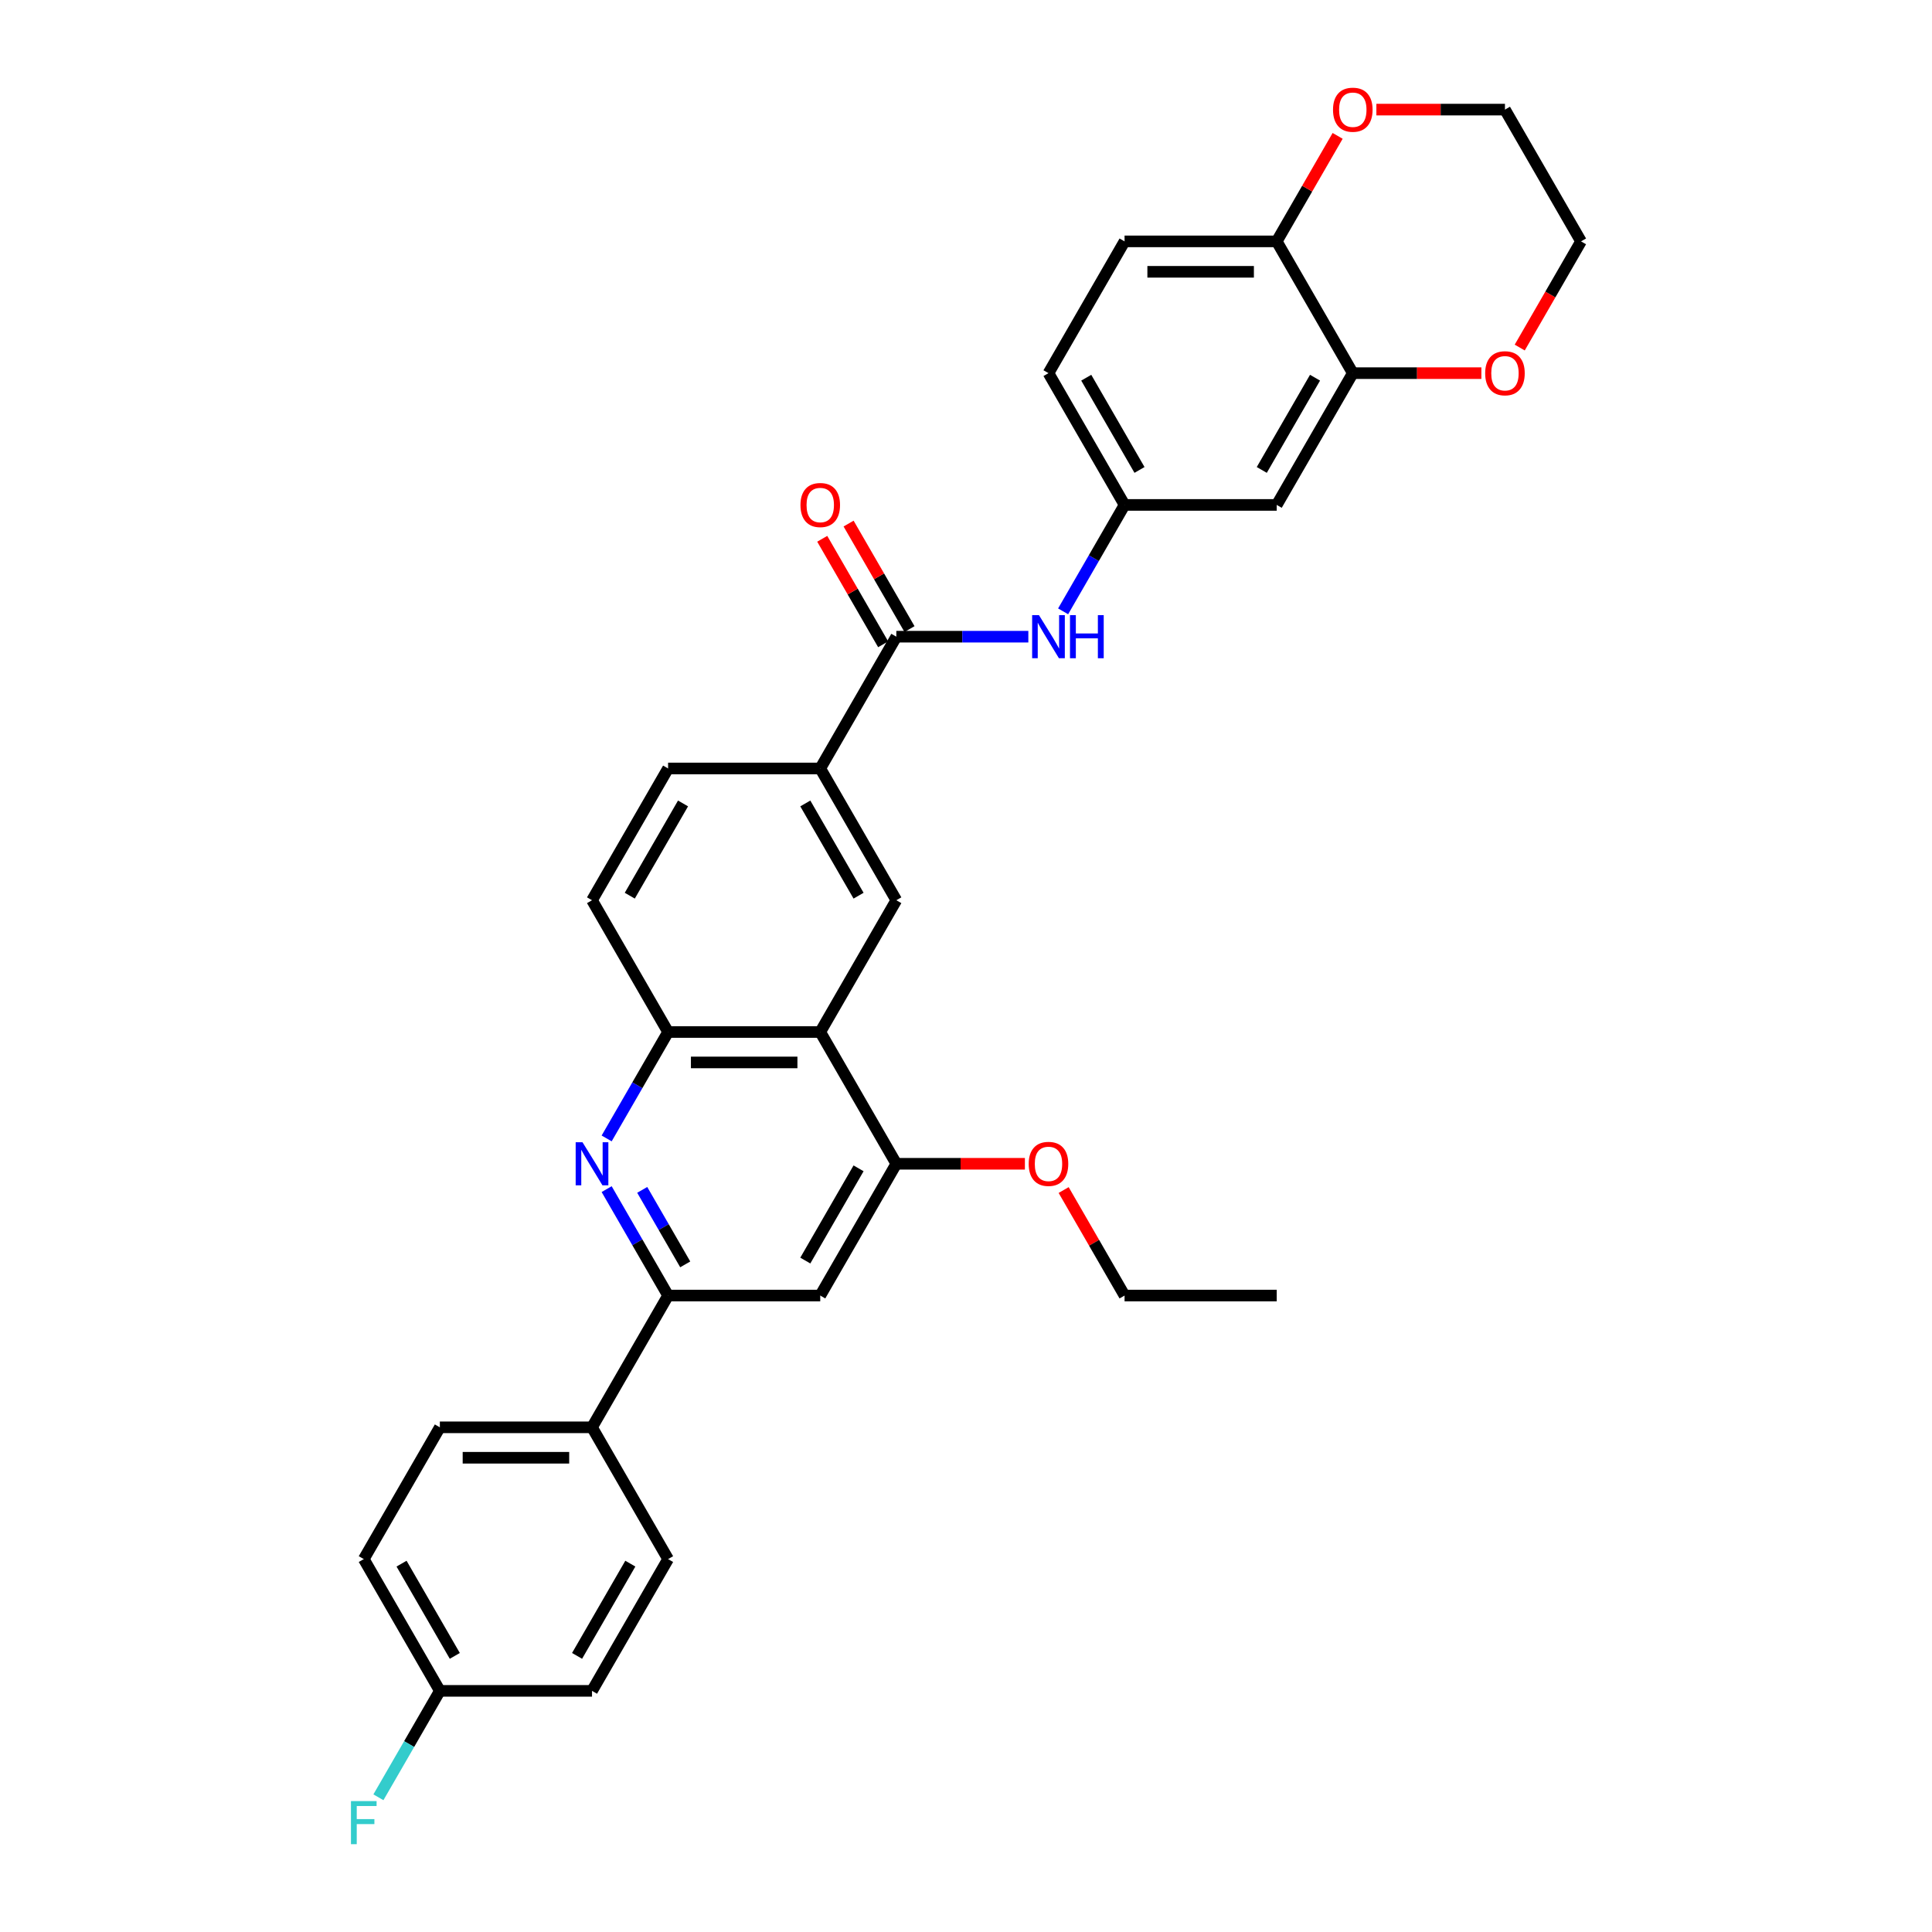 <?xml version='1.0' encoding='iso-8859-1'?>
<svg version='1.1' baseProfile='full'
              xmlns='http://www.w3.org/2000/svg'
                      xmlns:rdkit='http://www.rdkit.org/xml'
                      xmlns:xlink='http://www.w3.org/1999/xlink'
                  xml:space='preserve'
width='1000px' height='1000px' viewBox='0 0 1000 1000'>
<!-- END OF HEADER -->
<rect style='opacity:1.0;fill:#FFFFFF;stroke:none' width='1000' height='1000' x='0' y='0'> </rect>
<path class='bond-2' d='M 314.001,615.491 L 329.902,643.033' style='fill:none;fill-rule:evenodd;stroke:#0000FF;stroke-width:6px;stroke-linecap:butt;stroke-linejoin:miter;stroke-opacity:1' />
<path class='bond-2' d='M 329.902,643.033 L 345.804,670.575' style='fill:none;fill-rule:evenodd;stroke:#000000;stroke-width:6px;stroke-linecap:butt;stroke-linejoin:miter;stroke-opacity:1' />
<path class='bond-2' d='M 332.412,615.878 L 343.543,635.157' style='fill:none;fill-rule:evenodd;stroke:#0000FF;stroke-width:6px;stroke-linecap:butt;stroke-linejoin:miter;stroke-opacity:1' />
<path class='bond-2' d='M 343.543,635.157 L 354.674,654.437' style='fill:none;fill-rule:evenodd;stroke:#000000;stroke-width:6px;stroke-linecap:butt;stroke-linejoin:miter;stroke-opacity:1' />
<path class='bond-3' d='M 314.001,589.249 L 329.902,561.707' style='fill:none;fill-rule:evenodd;stroke:#0000FF;stroke-width:6px;stroke-linecap:butt;stroke-linejoin:miter;stroke-opacity:1' />
<path class='bond-3' d='M 329.902,561.707 L 345.804,534.165' style='fill:none;fill-rule:evenodd;stroke:#000000;stroke-width:6px;stroke-linecap:butt;stroke-linejoin:miter;stroke-opacity:1' />
<path class='bond-0' d='M 424.56,534.165 L 345.804,534.165' style='fill:none;fill-rule:evenodd;stroke:#000000;stroke-width:6px;stroke-linecap:butt;stroke-linejoin:miter;stroke-opacity:1' />
<path class='bond-0' d='M 412.746,549.917 L 357.617,549.917' style='fill:none;fill-rule:evenodd;stroke:#000000;stroke-width:6px;stroke-linecap:butt;stroke-linejoin:miter;stroke-opacity:1' />
<path class='bond-4' d='M 424.56,534.165 L 463.938,602.37' style='fill:none;fill-rule:evenodd;stroke:#000000;stroke-width:6px;stroke-linecap:butt;stroke-linejoin:miter;stroke-opacity:1' />
<path class='bond-5' d='M 424.56,534.165 L 463.938,465.961' style='fill:none;fill-rule:evenodd;stroke:#000000;stroke-width:6px;stroke-linecap:butt;stroke-linejoin:miter;stroke-opacity:1' />
<path class='bond-1' d='M 463.938,329.551 L 424.56,397.756' style='fill:none;fill-rule:evenodd;stroke:#000000;stroke-width:6px;stroke-linecap:butt;stroke-linejoin:miter;stroke-opacity:1' />
<path class='bond-8' d='M 463.938,329.551 L 498.102,329.551' style='fill:none;fill-rule:evenodd;stroke:#000000;stroke-width:6px;stroke-linecap:butt;stroke-linejoin:miter;stroke-opacity:1' />
<path class='bond-8' d='M 498.102,329.551 L 532.266,329.551' style='fill:none;fill-rule:evenodd;stroke:#0000FF;stroke-width:6px;stroke-linecap:butt;stroke-linejoin:miter;stroke-opacity:1' />
<path class='bond-15' d='M 470.758,325.613 L 454.993,298.308' style='fill:none;fill-rule:evenodd;stroke:#000000;stroke-width:6px;stroke-linecap:butt;stroke-linejoin:miter;stroke-opacity:1' />
<path class='bond-15' d='M 454.993,298.308 L 439.228,271.002' style='fill:none;fill-rule:evenodd;stroke:#FF0000;stroke-width:6px;stroke-linecap:butt;stroke-linejoin:miter;stroke-opacity:1' />
<path class='bond-15' d='M 457.117,333.489 L 441.352,306.183' style='fill:none;fill-rule:evenodd;stroke:#000000;stroke-width:6px;stroke-linecap:butt;stroke-linejoin:miter;stroke-opacity:1' />
<path class='bond-15' d='M 441.352,306.183 L 425.587,278.878' style='fill:none;fill-rule:evenodd;stroke:#FF0000;stroke-width:6px;stroke-linecap:butt;stroke-linejoin:miter;stroke-opacity:1' />
<path class='bond-6' d='M 345.804,670.575 L 424.56,670.575' style='fill:none;fill-rule:evenodd;stroke:#000000;stroke-width:6px;stroke-linecap:butt;stroke-linejoin:miter;stroke-opacity:1' />
<path class='bond-13' d='M 345.804,670.575 L 306.426,738.779' style='fill:none;fill-rule:evenodd;stroke:#000000;stroke-width:6px;stroke-linecap:butt;stroke-linejoin:miter;stroke-opacity:1' />
<path class='bond-17' d='M 345.804,534.165 L 306.426,465.961' style='fill:none;fill-rule:evenodd;stroke:#000000;stroke-width:6px;stroke-linecap:butt;stroke-linejoin:miter;stroke-opacity:1' />
<path class='bond-23' d='M 463.938,602.37 L 497.212,602.37' style='fill:none;fill-rule:evenodd;stroke:#000000;stroke-width:6px;stroke-linecap:butt;stroke-linejoin:miter;stroke-opacity:1' />
<path class='bond-23' d='M 497.212,602.37 L 530.486,602.37' style='fill:none;fill-rule:evenodd;stroke:#FF0000;stroke-width:6px;stroke-linecap:butt;stroke-linejoin:miter;stroke-opacity:1' />
<path class='bond-32' d='M 463.938,602.37 L 424.56,670.575' style='fill:none;fill-rule:evenodd;stroke:#000000;stroke-width:6px;stroke-linecap:butt;stroke-linejoin:miter;stroke-opacity:1' />
<path class='bond-32' d='M 444.39,604.725 L 416.825,652.468' style='fill:none;fill-rule:evenodd;stroke:#000000;stroke-width:6px;stroke-linecap:butt;stroke-linejoin:miter;stroke-opacity:1' />
<path class='bond-33' d='M 463.938,465.961 L 424.56,397.756' style='fill:none;fill-rule:evenodd;stroke:#000000;stroke-width:6px;stroke-linecap:butt;stroke-linejoin:miter;stroke-opacity:1' />
<path class='bond-33' d='M 444.39,463.606 L 416.825,415.862' style='fill:none;fill-rule:evenodd;stroke:#000000;stroke-width:6px;stroke-linecap:butt;stroke-linejoin:miter;stroke-opacity:1' />
<path class='bond-7' d='M 424.56,397.756 L 345.804,397.756' style='fill:none;fill-rule:evenodd;stroke:#000000;stroke-width:6px;stroke-linecap:butt;stroke-linejoin:miter;stroke-opacity:1' />
<path class='bond-12' d='M 550.269,316.43 L 566.17,288.889' style='fill:none;fill-rule:evenodd;stroke:#0000FF;stroke-width:6px;stroke-linecap:butt;stroke-linejoin:miter;stroke-opacity:1' />
<path class='bond-12' d='M 566.17,288.889 L 582.072,261.347' style='fill:none;fill-rule:evenodd;stroke:#000000;stroke-width:6px;stroke-linecap:butt;stroke-linejoin:miter;stroke-opacity:1' />
<path class='bond-9' d='M 700.206,193.142 L 660.828,261.347' style='fill:none;fill-rule:evenodd;stroke:#000000;stroke-width:6px;stroke-linecap:butt;stroke-linejoin:miter;stroke-opacity:1' />
<path class='bond-9' d='M 680.658,195.497 L 653.093,243.24' style='fill:none;fill-rule:evenodd;stroke:#000000;stroke-width:6px;stroke-linecap:butt;stroke-linejoin:miter;stroke-opacity:1' />
<path class='bond-14' d='M 700.206,193.142 L 733.48,193.142' style='fill:none;fill-rule:evenodd;stroke:#000000;stroke-width:6px;stroke-linecap:butt;stroke-linejoin:miter;stroke-opacity:1' />
<path class='bond-14' d='M 733.48,193.142 L 766.754,193.142' style='fill:none;fill-rule:evenodd;stroke:#FF0000;stroke-width:6px;stroke-linecap:butt;stroke-linejoin:miter;stroke-opacity:1' />
<path class='bond-35' d='M 700.206,193.142 L 660.828,124.937' style='fill:none;fill-rule:evenodd;stroke:#000000;stroke-width:6px;stroke-linecap:butt;stroke-linejoin:miter;stroke-opacity:1' />
<path class='bond-10' d='M 660.828,261.347 L 582.072,261.347' style='fill:none;fill-rule:evenodd;stroke:#000000;stroke-width:6px;stroke-linecap:butt;stroke-linejoin:miter;stroke-opacity:1' />
<path class='bond-11' d='M 660.828,124.937 L 582.072,124.937' style='fill:none;fill-rule:evenodd;stroke:#000000;stroke-width:6px;stroke-linecap:butt;stroke-linejoin:miter;stroke-opacity:1' />
<path class='bond-11' d='M 649.014,140.688 L 593.885,140.688' style='fill:none;fill-rule:evenodd;stroke:#000000;stroke-width:6px;stroke-linecap:butt;stroke-linejoin:miter;stroke-opacity:1' />
<path class='bond-16' d='M 660.828,124.937 L 676.593,97.631' style='fill:none;fill-rule:evenodd;stroke:#000000;stroke-width:6px;stroke-linecap:butt;stroke-linejoin:miter;stroke-opacity:1' />
<path class='bond-16' d='M 676.593,97.631 L 692.358,70.326' style='fill:none;fill-rule:evenodd;stroke:#FF0000;stroke-width:6px;stroke-linecap:butt;stroke-linejoin:miter;stroke-opacity:1' />
<path class='bond-22' d='M 582.072,261.347 L 542.694,193.142' style='fill:none;fill-rule:evenodd;stroke:#000000;stroke-width:6px;stroke-linecap:butt;stroke-linejoin:miter;stroke-opacity:1' />
<path class='bond-22' d='M 589.806,243.24 L 562.241,195.497' style='fill:none;fill-rule:evenodd;stroke:#000000;stroke-width:6px;stroke-linecap:butt;stroke-linejoin:miter;stroke-opacity:1' />
<path class='bond-20' d='M 306.426,738.779 L 227.67,738.779' style='fill:none;fill-rule:evenodd;stroke:#000000;stroke-width:6px;stroke-linecap:butt;stroke-linejoin:miter;stroke-opacity:1' />
<path class='bond-20' d='M 294.612,754.531 L 239.483,754.531' style='fill:none;fill-rule:evenodd;stroke:#000000;stroke-width:6px;stroke-linecap:butt;stroke-linejoin:miter;stroke-opacity:1' />
<path class='bond-21' d='M 306.426,738.779 L 345.804,806.984' style='fill:none;fill-rule:evenodd;stroke:#000000;stroke-width:6px;stroke-linecap:butt;stroke-linejoin:miter;stroke-opacity:1' />
<path class='bond-28' d='M 786.61,179.895 L 802.475,152.416' style='fill:none;fill-rule:evenodd;stroke:#FF0000;stroke-width:6px;stroke-linecap:butt;stroke-linejoin:miter;stroke-opacity:1' />
<path class='bond-28' d='M 802.475,152.416 L 818.34,124.937' style='fill:none;fill-rule:evenodd;stroke:#000000;stroke-width:6px;stroke-linecap:butt;stroke-linejoin:miter;stroke-opacity:1' />
<path class='bond-29' d='M 712.413,56.732 L 745.687,56.732' style='fill:none;fill-rule:evenodd;stroke:#FF0000;stroke-width:6px;stroke-linecap:butt;stroke-linejoin:miter;stroke-opacity:1' />
<path class='bond-29' d='M 745.687,56.732 L 778.962,56.732' style='fill:none;fill-rule:evenodd;stroke:#000000;stroke-width:6px;stroke-linecap:butt;stroke-linejoin:miter;stroke-opacity:1' />
<path class='bond-18' d='M 306.426,465.961 L 345.804,397.756' style='fill:none;fill-rule:evenodd;stroke:#000000;stroke-width:6px;stroke-linecap:butt;stroke-linejoin:miter;stroke-opacity:1' />
<path class='bond-18' d='M 325.973,463.606 L 353.538,415.862' style='fill:none;fill-rule:evenodd;stroke:#000000;stroke-width:6px;stroke-linecap:butt;stroke-linejoin:miter;stroke-opacity:1' />
<path class='bond-19' d='M 582.072,124.937 L 542.694,193.142' style='fill:none;fill-rule:evenodd;stroke:#000000;stroke-width:6px;stroke-linecap:butt;stroke-linejoin:miter;stroke-opacity:1' />
<path class='bond-26' d='M 227.67,738.779 L 188.292,806.984' style='fill:none;fill-rule:evenodd;stroke:#000000;stroke-width:6px;stroke-linecap:butt;stroke-linejoin:miter;stroke-opacity:1' />
<path class='bond-25' d='M 345.804,806.984 L 306.426,875.189' style='fill:none;fill-rule:evenodd;stroke:#000000;stroke-width:6px;stroke-linecap:butt;stroke-linejoin:miter;stroke-opacity:1' />
<path class='bond-25' d='M 326.256,809.339 L 298.691,857.083' style='fill:none;fill-rule:evenodd;stroke:#000000;stroke-width:6px;stroke-linecap:butt;stroke-linejoin:miter;stroke-opacity:1' />
<path class='bond-30' d='M 550.542,615.963 L 566.307,643.269' style='fill:none;fill-rule:evenodd;stroke:#FF0000;stroke-width:6px;stroke-linecap:butt;stroke-linejoin:miter;stroke-opacity:1' />
<path class='bond-30' d='M 566.307,643.269 L 582.072,670.575' style='fill:none;fill-rule:evenodd;stroke:#000000;stroke-width:6px;stroke-linecap:butt;stroke-linejoin:miter;stroke-opacity:1' />
<path class='bond-24' d='M 227.67,875.189 L 306.426,875.189' style='fill:none;fill-rule:evenodd;stroke:#000000;stroke-width:6px;stroke-linecap:butt;stroke-linejoin:miter;stroke-opacity:1' />
<path class='bond-27' d='M 227.67,875.189 L 211.768,902.731' style='fill:none;fill-rule:evenodd;stroke:#000000;stroke-width:6px;stroke-linecap:butt;stroke-linejoin:miter;stroke-opacity:1' />
<path class='bond-27' d='M 211.768,902.731 L 195.867,930.273' style='fill:none;fill-rule:evenodd;stroke:#33CCCC;stroke-width:6px;stroke-linecap:butt;stroke-linejoin:miter;stroke-opacity:1' />
<path class='bond-34' d='M 227.67,875.189 L 188.292,806.984' style='fill:none;fill-rule:evenodd;stroke:#000000;stroke-width:6px;stroke-linecap:butt;stroke-linejoin:miter;stroke-opacity:1' />
<path class='bond-34' d='M 235.404,857.083 L 207.839,809.339' style='fill:none;fill-rule:evenodd;stroke:#000000;stroke-width:6px;stroke-linecap:butt;stroke-linejoin:miter;stroke-opacity:1' />
<path class='bond-36' d='M 818.34,124.937 L 778.962,56.732' style='fill:none;fill-rule:evenodd;stroke:#000000;stroke-width:6px;stroke-linecap:butt;stroke-linejoin:miter;stroke-opacity:1' />
<path class='bond-31' d='M 582.072,670.575 L 660.828,670.575' style='fill:none;fill-rule:evenodd;stroke:#000000;stroke-width:6px;stroke-linecap:butt;stroke-linejoin:miter;stroke-opacity:1' />
<path  class='atom-0' d='M 301.495 591.218
L 308.804 603.032
Q 309.529 604.197, 310.694 606.308
Q 311.86 608.419, 311.923 608.545
L 311.923 591.218
L 314.884 591.218
L 314.884 613.522
L 311.828 613.522
L 303.984 600.606
Q 303.071 599.094, 302.094 597.361
Q 301.149 595.629, 300.865 595.093
L 300.865 613.522
L 297.967 613.522
L 297.967 591.218
L 301.495 591.218
' fill='#0000FF'/>
<path  class='atom-9' d='M 537.764 318.399
L 545.072 330.213
Q 545.797 331.378, 546.962 333.489
Q 548.128 335.6, 548.191 335.726
L 548.191 318.399
L 551.152 318.399
L 551.152 340.703
L 548.096 340.703
L 540.252 327.787
Q 539.339 326.275, 538.362 324.542
Q 537.417 322.81, 537.133 322.274
L 537.133 340.703
L 534.235 340.703
L 534.235 318.399
L 537.764 318.399
' fill='#0000FF'/>
<path  class='atom-9' d='M 553.83 318.399
L 556.854 318.399
L 556.854 327.882
L 568.258 327.882
L 568.258 318.399
L 571.282 318.399
L 571.282 340.703
L 568.258 340.703
L 568.258 330.402
L 556.854 330.402
L 556.854 340.703
L 553.83 340.703
L 553.83 318.399
' fill='#0000FF'/>
<path  class='atom-15' d='M 768.723 193.205
Q 768.723 187.849, 771.37 184.857
Q 774.016 181.864, 778.962 181.864
Q 783.908 181.864, 786.554 184.857
Q 789.2 187.849, 789.2 193.205
Q 789.2 198.623, 786.522 201.71
Q 783.845 204.766, 778.962 204.766
Q 774.047 204.766, 771.37 201.71
Q 768.723 198.655, 768.723 193.205
M 778.962 202.246
Q 782.364 202.246, 784.191 199.978
Q 786.05 197.678, 786.05 193.205
Q 786.05 188.826, 784.191 186.621
Q 782.364 184.384, 778.962 184.384
Q 775.559 184.384, 773.701 186.589
Q 771.874 188.794, 771.874 193.205
Q 771.874 197.71, 773.701 199.978
Q 775.559 202.246, 778.962 202.246
' fill='#FF0000'/>
<path  class='atom-16' d='M 414.321 261.41
Q 414.321 256.054, 416.968 253.061
Q 419.614 250.069, 424.56 250.069
Q 429.505 250.069, 432.152 253.061
Q 434.798 256.054, 434.798 261.41
Q 434.798 266.828, 432.12 269.915
Q 429.442 272.971, 424.56 272.971
Q 419.645 272.971, 416.968 269.915
Q 414.321 266.859, 414.321 261.41
M 424.56 270.451
Q 427.962 270.451, 429.789 268.183
Q 431.648 265.883, 431.648 261.41
Q 431.648 257.031, 429.789 254.826
Q 427.962 252.589, 424.56 252.589
Q 421.157 252.589, 419.299 254.794
Q 417.472 256.999, 417.472 261.41
Q 417.472 265.914, 419.299 268.183
Q 421.157 270.451, 424.56 270.451
' fill='#FF0000'/>
<path  class='atom-17' d='M 689.967 56.795
Q 689.967 51.44, 692.614 48.447
Q 695.26 45.455, 700.206 45.455
Q 705.152 45.455, 707.798 48.447
Q 710.444 51.44, 710.444 56.795
Q 710.444 62.214, 707.766 65.301
Q 705.089 68.357, 700.206 68.357
Q 695.291 68.357, 692.614 65.301
Q 689.967 62.245, 689.967 56.795
M 700.206 65.837
Q 703.608 65.837, 705.435 63.568
Q 707.294 61.269, 707.294 56.795
Q 707.294 52.417, 705.435 50.211
Q 703.608 47.975, 700.206 47.975
Q 696.803 47.975, 694.945 50.18
Q 693.118 52.385, 693.118 56.795
Q 693.118 61.3, 694.945 63.568
Q 696.803 65.837, 700.206 65.837
' fill='#FF0000'/>
<path  class='atom-24' d='M 532.455 602.433
Q 532.455 597.078, 535.102 594.085
Q 537.748 591.092, 542.694 591.092
Q 547.64 591.092, 550.286 594.085
Q 552.932 597.078, 552.932 602.433
Q 552.932 607.851, 550.254 610.939
Q 547.577 613.994, 542.694 613.994
Q 537.779 613.994, 535.102 610.939
Q 532.455 607.883, 532.455 602.433
M 542.694 611.474
Q 546.096 611.474, 547.923 609.206
Q 549.782 606.906, 549.782 602.433
Q 549.782 598.054, 547.923 595.849
Q 546.096 593.612, 542.694 593.612
Q 539.291 593.612, 537.433 595.818
Q 535.606 598.023, 535.606 602.433
Q 535.606 606.938, 537.433 609.206
Q 539.291 611.474, 542.694 611.474
' fill='#FF0000'/>
<path  class='atom-28' d='M 181.66 932.242
L 194.923 932.242
L 194.923 934.793
L 184.653 934.793
L 184.653 941.566
L 193.789 941.566
L 193.789 944.15
L 184.653 944.15
L 184.653 954.545
L 181.66 954.545
L 181.66 932.242
' fill='#33CCCC'/>
</svg>
